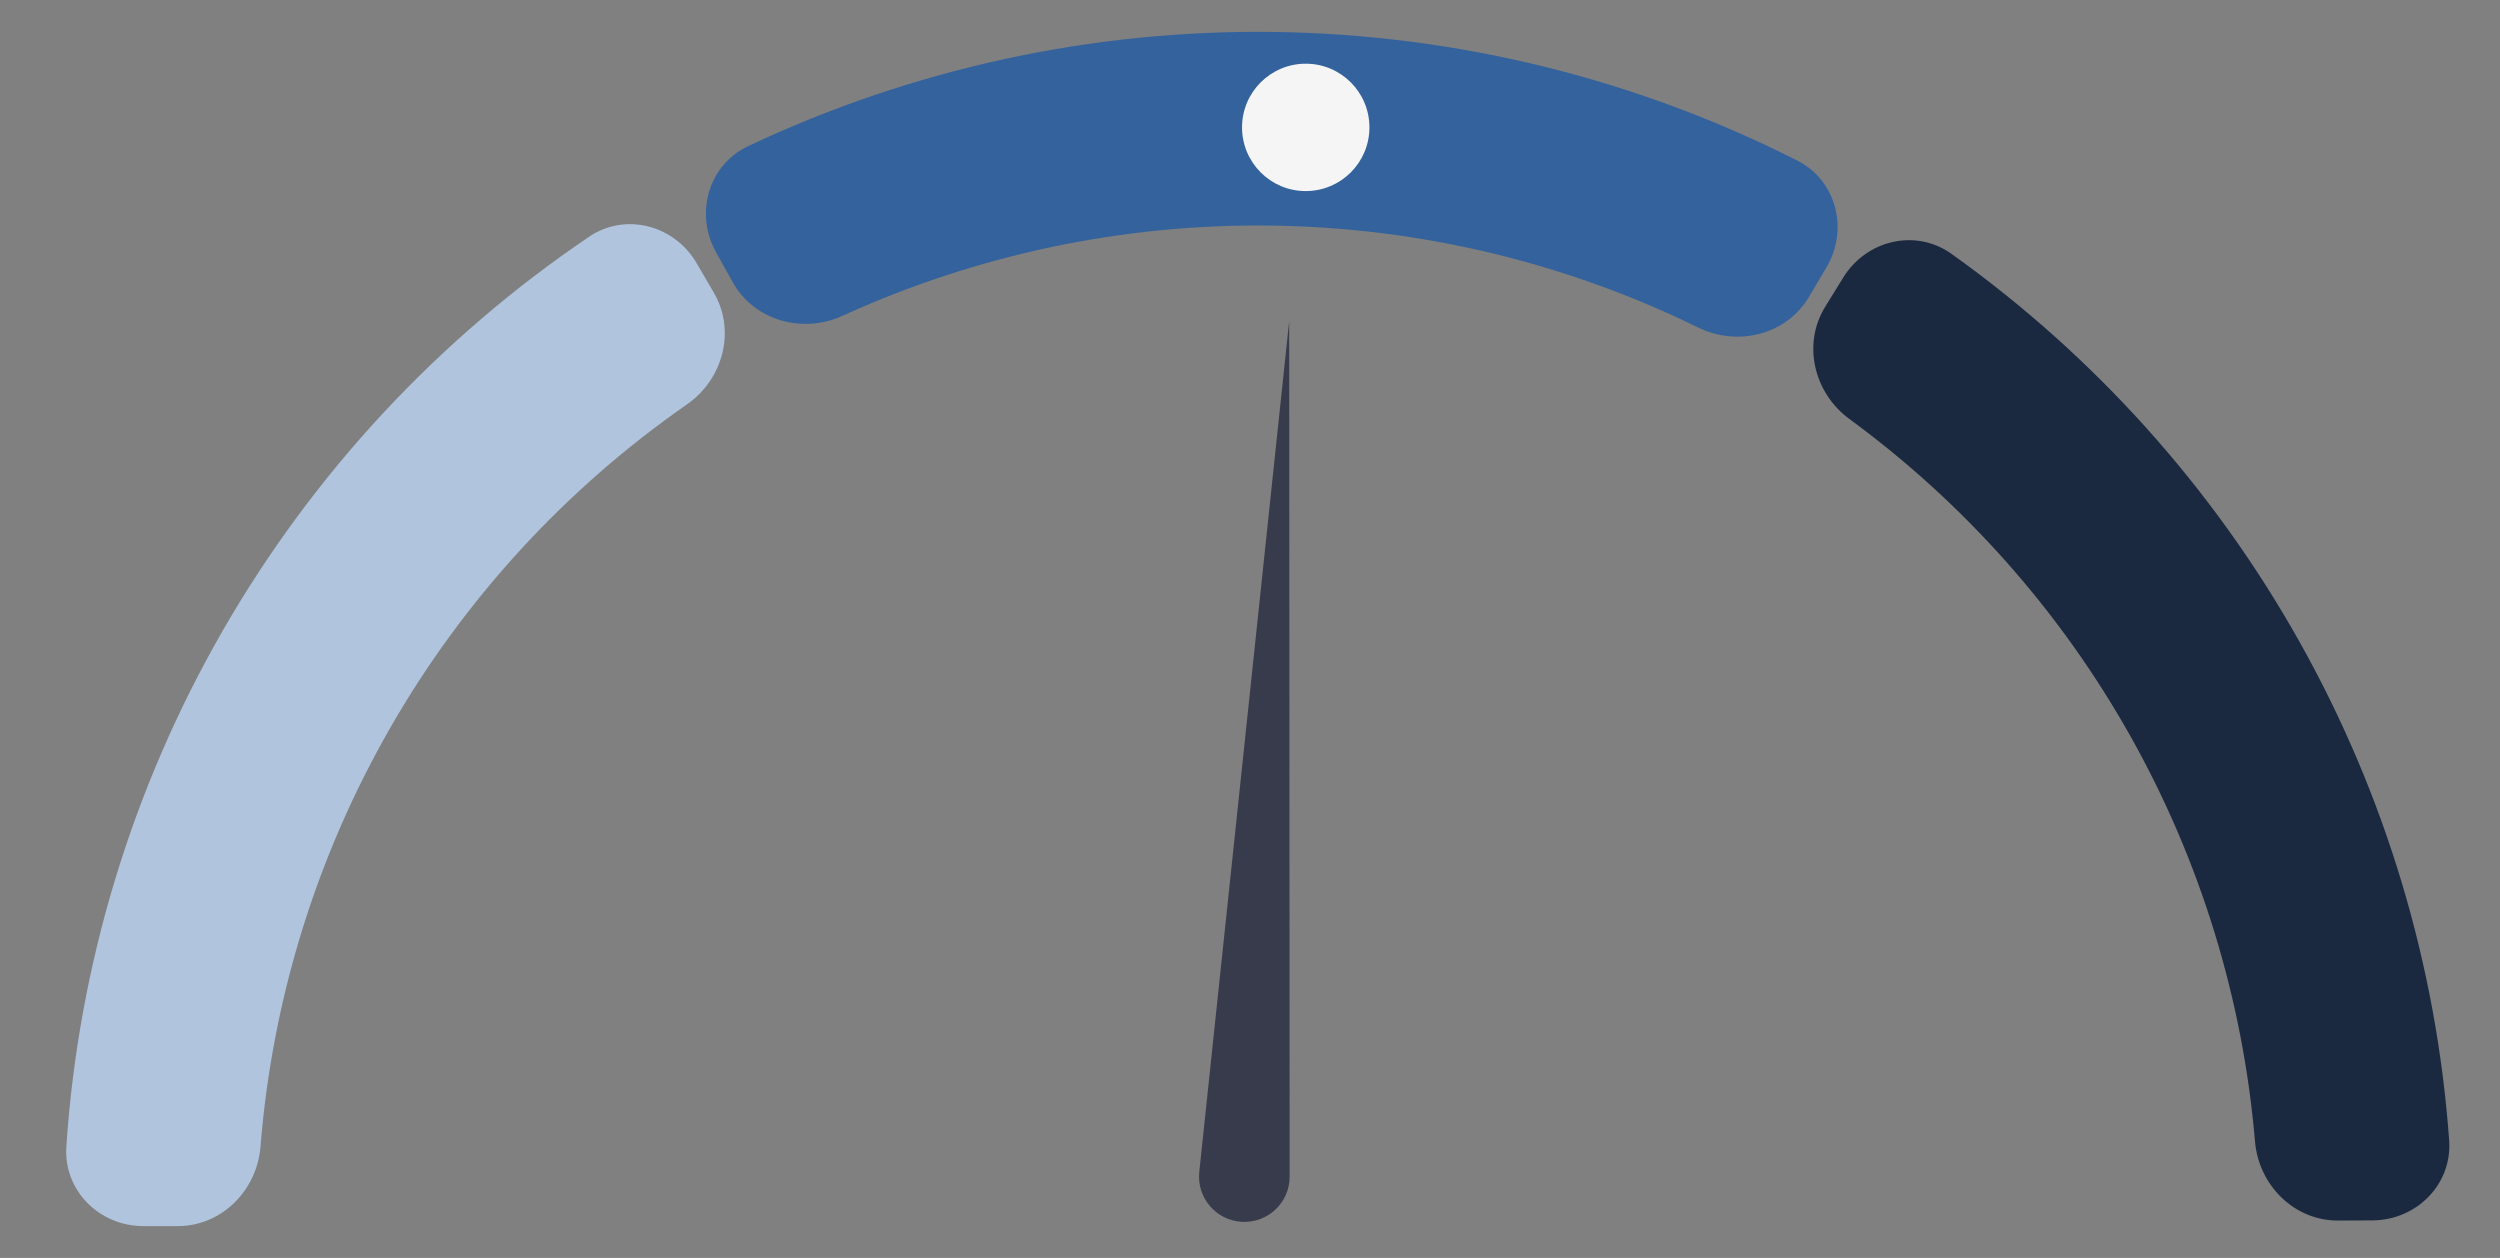 <svg xmlns="http://www.w3.org/2000/svg" width="157" height="79" viewBox="0 0 157 79" fill="none"><rect x="0" y="0" width="157" height="79" fill="#808080" stroke="none"/><g clip-path="url(#clip0_439_462)"><path d="M80.961 20.157L80.99 73.889C80.991 75.52 79.624 76.817 77.996 76.732V76.732C76.368 76.647 75.144 75.213 75.315 73.592L80.961 20.157Z" fill="#383B4C"></path><path d="M9 77C6.239 77 3.983 74.759 4.167 72.004C4.926 60.631 8.27 49.557 13.97 39.636C19.67 29.715 27.553 21.25 36.996 14.866C39.283 13.319 42.356 14.14 43.746 16.525L44.835 18.392C46.225 20.778 45.405 23.823 43.138 25.399C35.522 30.692 29.155 37.617 24.514 45.694C19.873 53.772 17.097 62.761 16.36 72.005C16.14 74.758 13.922 77 11.161 77L9 77Z" fill="#B0C4DE"></path><path d="M44.963 15.832C43.621 13.419 44.482 10.358 46.979 9.179C57.286 4.313 68.589 1.85 80.029 2.007C91.47 2.164 102.701 4.936 112.87 10.084C115.334 11.331 116.111 14.414 114.703 16.789L113.601 18.648C112.192 21.023 109.132 21.788 106.653 20.572C98.325 16.491 89.177 14.295 79.862 14.167C70.548 14.039 61.343 15.984 52.907 19.835C50.395 20.981 47.357 20.134 46.014 17.721L44.963 15.832Z" fill="#34629D"></path><path d="M115.757 17.427C117.207 15.077 120.299 14.334 122.547 15.938C131.517 22.335 138.986 30.642 144.399 40.285C149.812 49.928 153.016 60.63 153.807 71.619C154.005 74.373 151.76 76.626 148.999 76.64L146.838 76.651C144.077 76.665 141.847 74.435 141.614 71.683C140.856 62.76 138.198 54.081 133.795 46.238C129.392 38.396 123.367 31.607 116.143 26.314C113.916 24.681 113.172 21.616 114.622 19.266L115.757 17.427Z" fill="#1A2940"></path><circle cx="82" cy="8" r="4" fill="#F5F5F5"></circle></g><defs><clipPath id="clip0_439_462"><rect width="157" height="79" fill="white"></rect></clipPath></defs></svg>
